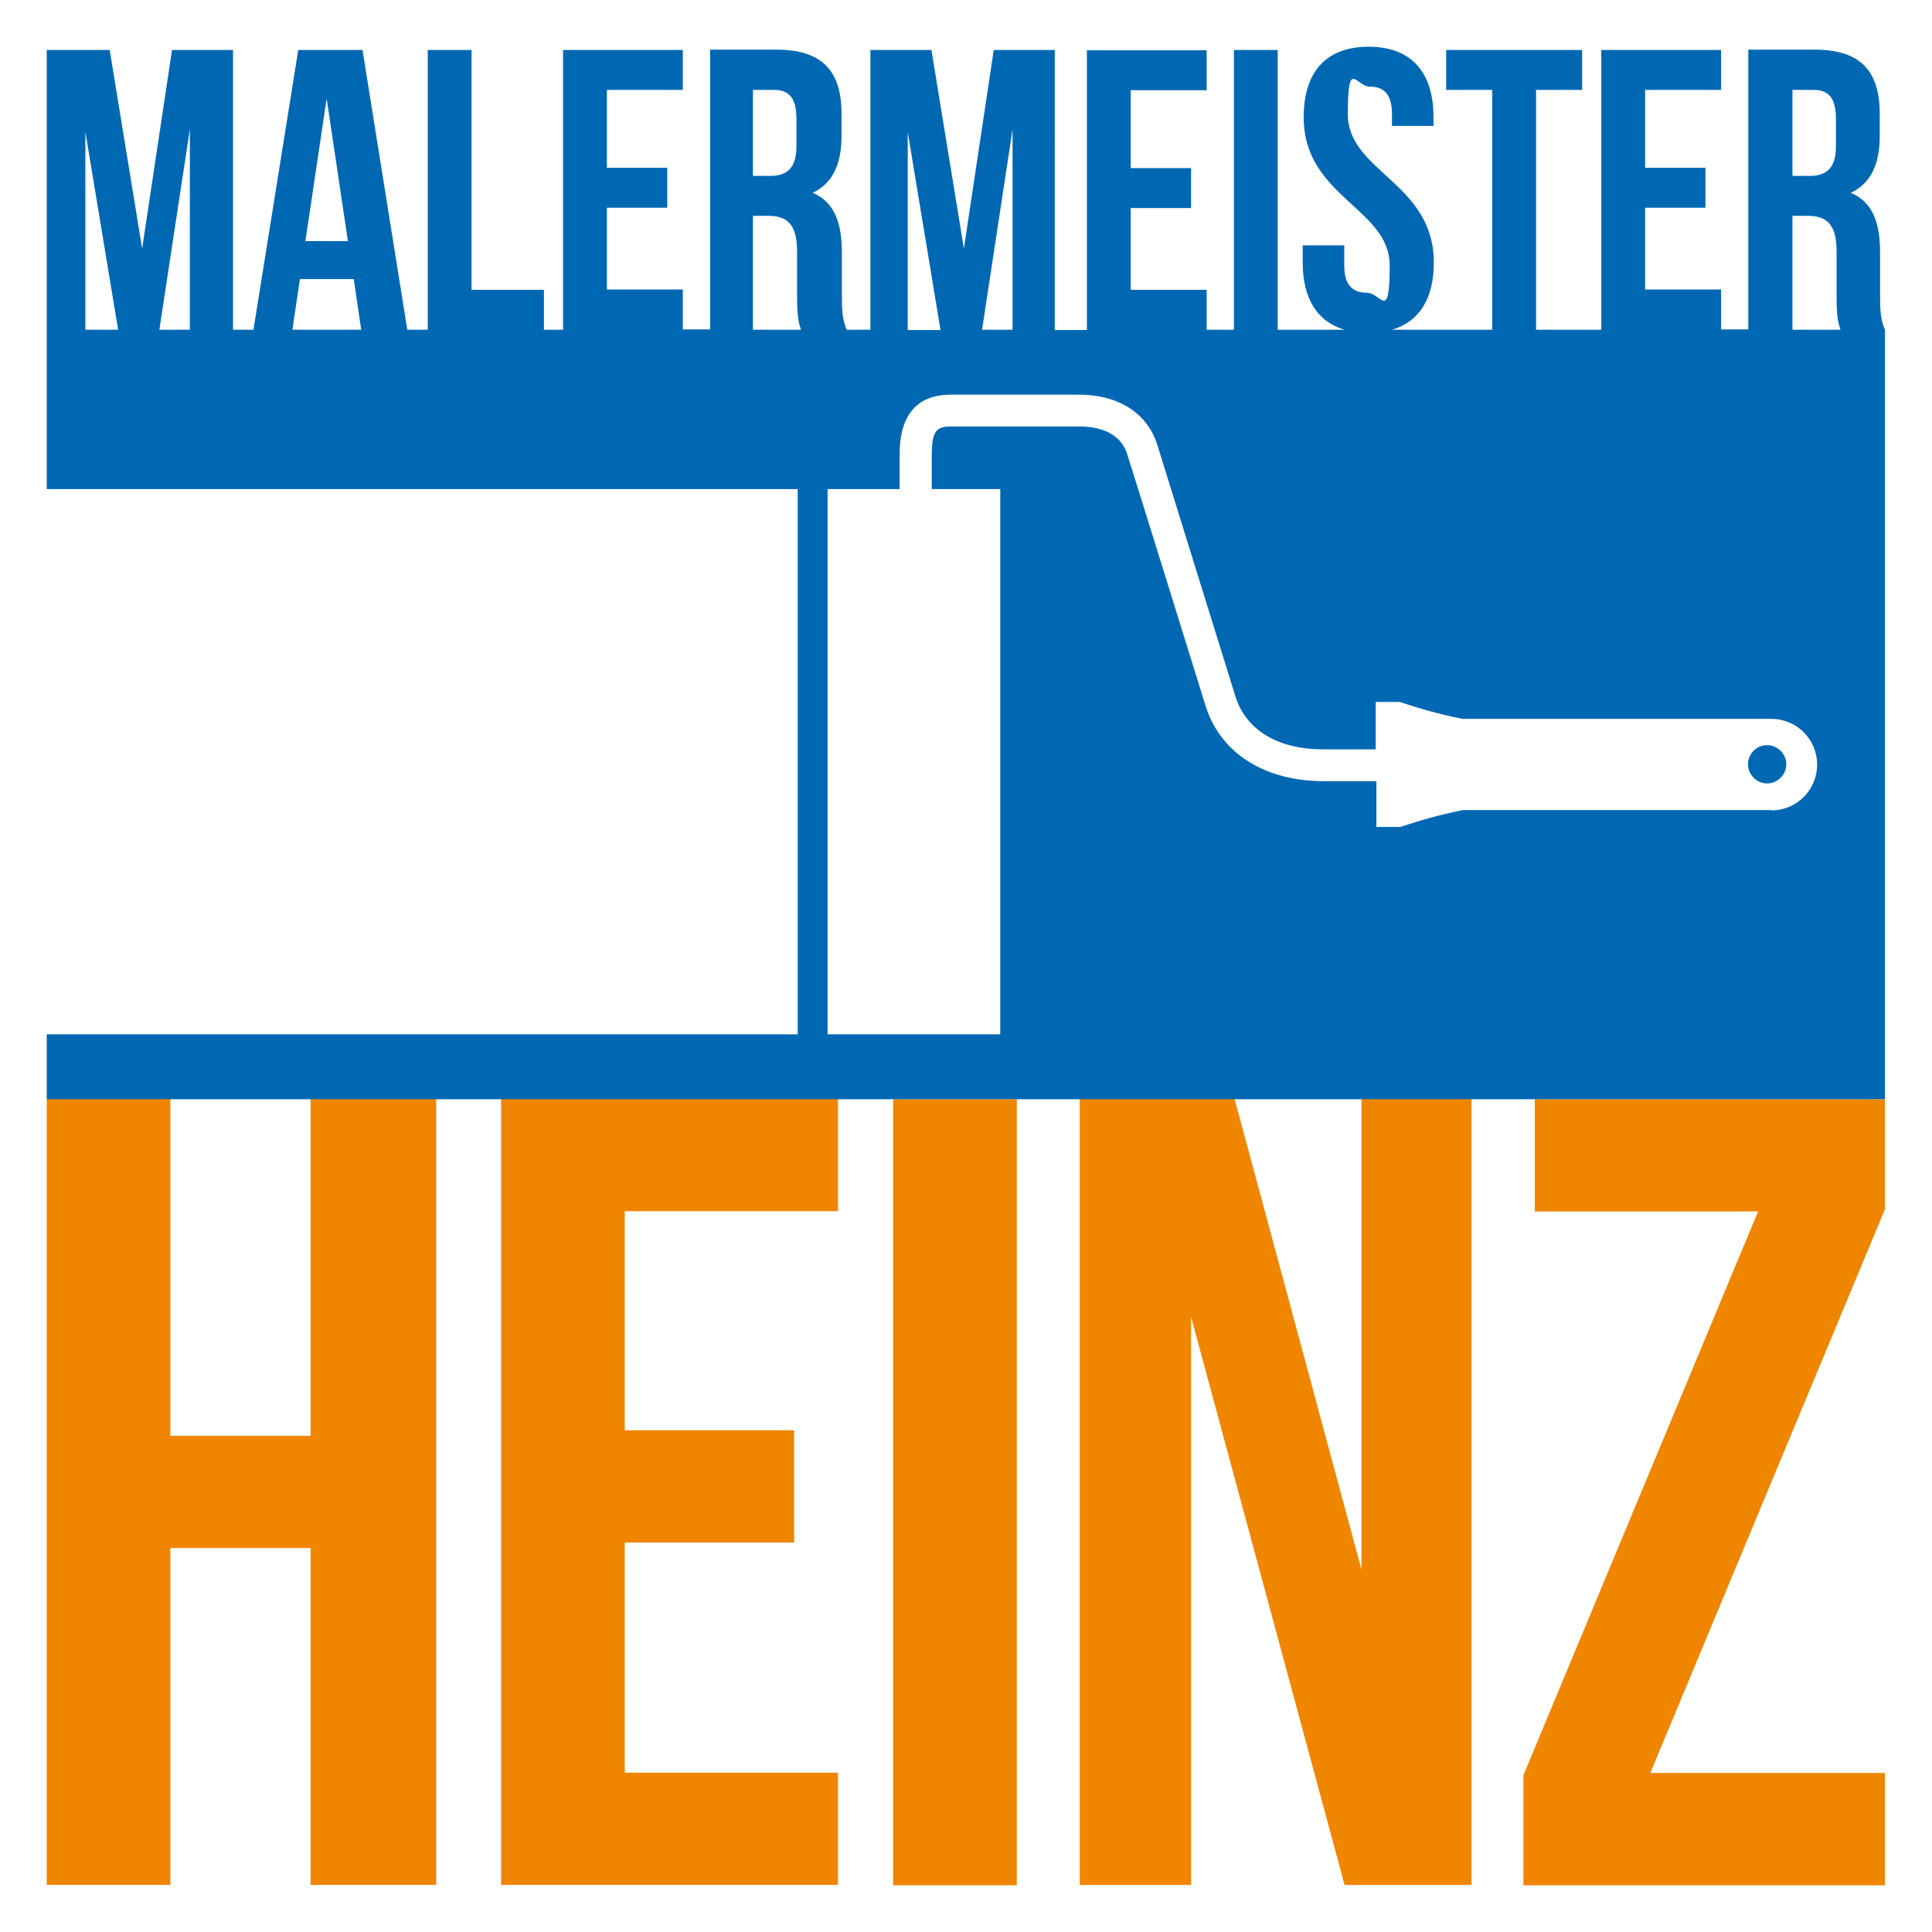 <?xml version="1.0" encoding="UTF-8"?>
<svg xmlns="http://www.w3.org/2000/svg" version="1.1" viewBox="0 0 595.3 595.3">
  <defs>
    <style>
      .cls-1 {
        fill: none;
      }

      .cls-1, .cls-2, .cls-3 {
        stroke-width: 0px;
      }

      .cls-2 {
        fill: #f08600;
      }

      .cls-3 {
        fill: #0068b3;
      }
    </style>
  </defs>
  <!-- Generator: Adobe Illustrator 28.6.0, SVG Export Plug-In . SVG Version: 1.0.2 Build 62)  -->
  <g>
    <g id="Ebene_1">
      <g>
        <g>
          <path class="cls-2" d="M52.5,580.8H14.4v-242.2h38.1v103.8h43.2v-103.8h38.7v242.2h-38.7v-103.8h-43.2v103.8Z"/>
          <path class="cls-2" d="M192.5,440.7h52.2v34.6h-52.2v70.9h65.7v34.6h-103.8v-242.2h103.8v34.6h-65.7v67.5Z"/>
          <path class="cls-2" d="M275.2,338.7h38.1v242.2h-38.1v-242.2Z"/>
          <path class="cls-2" d="M367,405.4v175.4h-34.3v-242.2h47.7l39.1,145v-145h33.9v242.2h-39.1l-47.4-175.4Z"/>
          <path class="cls-2" d="M580.8,338.7v33.9l-72.3,173.7h72.3v34.6h-111.4v-33.9l72.3-173.7h-68.8v-34.6h107.9Z"/>
        </g>
        <g>
          <polygon class="cls-1" points="100.7 30.7 94.1 74.3 107.2 74.3 100.7 30.7"/>
          <polygon class="cls-1" points="92.4 86 90.1 101.6 111.4 101.6 109 86 92.4 86"/>
          <path class="cls-1" d="M245.5,45.1v-8.5c0-6.2-2.1-8.9-6.9-8.9h-6.5v26.5h5.3c5,0,8.1-2.2,8.1-9.1Z"/>
          <path class="cls-1" d="M245.6,77.5c0-8-2.7-11-8.9-11h-4.7v35.1h14.8c-.7-2.2-1.2-3.6-1.2-10.6v-13.5Z"/>
          <polygon class="cls-1" points="58.5 101.6 58.5 39.8 49.2 101.6 58.5 101.6"/>
          <polygon class="cls-1" points="26.3 101.6 36.4 101.6 26.3 40.7 26.3 101.6"/>
          <path class="cls-1" d="M565.8,77.5c0-8-2.7-11-8.9-11h-4.7v35.1h14.8c-.7-2.2-1.2-3.6-1.2-10.6v-13.5Z"/>
          <polygon class="cls-1" points="279.7 40.7 279.7 101.6 289.8 101.6 279.7 40.7"/>
          <path class="cls-1" d="M565.7,45.1v-8.5c0-6.2-2.1-8.9-6.9-8.9h-6.5v26.5h5.3c5,0,8.1-2.2,8.1-9.1Z"/>
          <polygon class="cls-1" points="312 39.8 302.6 101.6 312 101.6 312 39.8"/>
          <path class="cls-3" d="M544.5,229.6c-3.3,0-5.9,2.7-5.9,5.9s2.7,5.9,5.9,5.9,5.9-2.7,5.9-5.9-2.7-5.9-5.9-5.9Z"/>
          <path class="cls-3" d="M580.8,101.6c-1.4-3.2-1.5-6.3-1.5-10.5v-13.3c0-9-2.2-15.5-9-18.4,6-2.8,8.9-8.6,8.9-17.5v-6.8c0-13.3-6-19.8-20.1-19.8h-20.4v86.2h-8.4v-12.3h-23.4v-25.2h18.6v-12.3h-18.6v-24h23.4v-12.3h-36.9v86.2h-20.1V27.7h14.2v-12.3h-41.9v12.3h14.2v73.9h-30.9c8.5-2.5,12.9-9.7,12.9-20.7,0-24.6-26.5-28-26.5-45.7s2.5-8.5,6.8-8.5,6.8,2.3,6.8,8.5v3.6h12.8v-2.7c0-13.8-6.8-21.7-20-21.7s-20,7.9-20,21.7c0,24.6,26.5,28,26.5,45.7s-2.7,8.4-7,8.4-7-2.2-7-8.4v-6.2h-12.8v5.3c0,11,4.4,18.2,12.9,20.7h-20.6V15.4h-13.5v86.2h-8.4v-12.3h-23.4v-25.2h18.6v-12.3h-18.6v-24h23.4v-12.3h-36.9v86.2h-9.9V15.4h-18.8l-9.2,61.2-10-61.2h-18.8v86.2h-7.3c-1.4-3.2-1.5-6.3-1.5-10.5v-13.3c0-9-2.2-15.5-9-18.4,6-2.8,8.9-8.6,8.9-17.5v-6.8c0-13.3-6-19.8-20.1-19.8h-20.4v86.2h-8.4v-12.3h-23.4v-25.2h18.6v-12.3h-18.6v-24h23.4v-12.3h-36.9v86.2h-5.9v-12.3h-22.3V15.4h-13.5v86.2h-6.3l-13.8-86.2h-19.8l-13.8,86.2h-6.3V15.4h-18.8l-9.2,61.2-10-61.2H14.4v86.2h0v49.1h231.4v168H14.4v20h566.4V101.6h0ZM26.3,101.6v-61l10.1,61h-10.1ZM58.5,101.6h-9.4l9.4-61.8v61.8ZM100.7,30.7l6.5,43.6h-13.1l6.5-43.6ZM90.1,101.6l2.3-15.6h16.6l2.3,15.6h-21.3ZM232,27.7h6.5c4.8,0,6.9,2.7,6.9,8.9v8.5c0,6.9-3.1,9.1-8.1,9.1h-5.3v-26.5ZM232,101.6v-35.1h4.7c6.2,0,8.9,3,8.9,11v13.5c0,7,.5,8.4,1.2,10.6h-14.8ZM552.3,27.7h6.5c4.8,0,6.9,2.7,6.9,8.9v8.5c0,6.9-3.1,9.1-8.1,9.1h-5.3v-26.5ZM312,39.8v61.8h-9.4l9.4-61.8ZM279.7,40.7l10.1,61h-10.1v-61ZM546,249.6h-95.2c-7.4,1.5-12.6,3-19.3,5.2h-7.4v-14.1h-16.2c-18.2,0-31.8-8.6-36.4-23.1,0,0-24-77.3-24.1-77.4-2.2-7.3-9.3-8.8-15-8.8h-39.3c-4.9,0-6,1.7-6,9.3v10h21.1v168h-53.2v-168h22.2v-10c0-4.7,0-19.1,15.8-19.1h39.3c12.5,0,21.4,5.8,24.4,15.8l24,77.3c3.3,10.3,13.1,16.2,27,16.2h16.2v-14.6h7.4c6.7,2.2,11.9,3.7,19.3,5.2h95.2c7.8,0,14.1,6.3,14.1,14.1s-6.3,14.1-14.1,14.1ZM552.3,101.6v-35.1h4.7c6.2,0,8.9,3,8.9,11v13.5c0,7,.5,8.4,1.2,10.6h-14.8Z"/>
        </g>
      </g>
    </g>
  </g>
</svg>